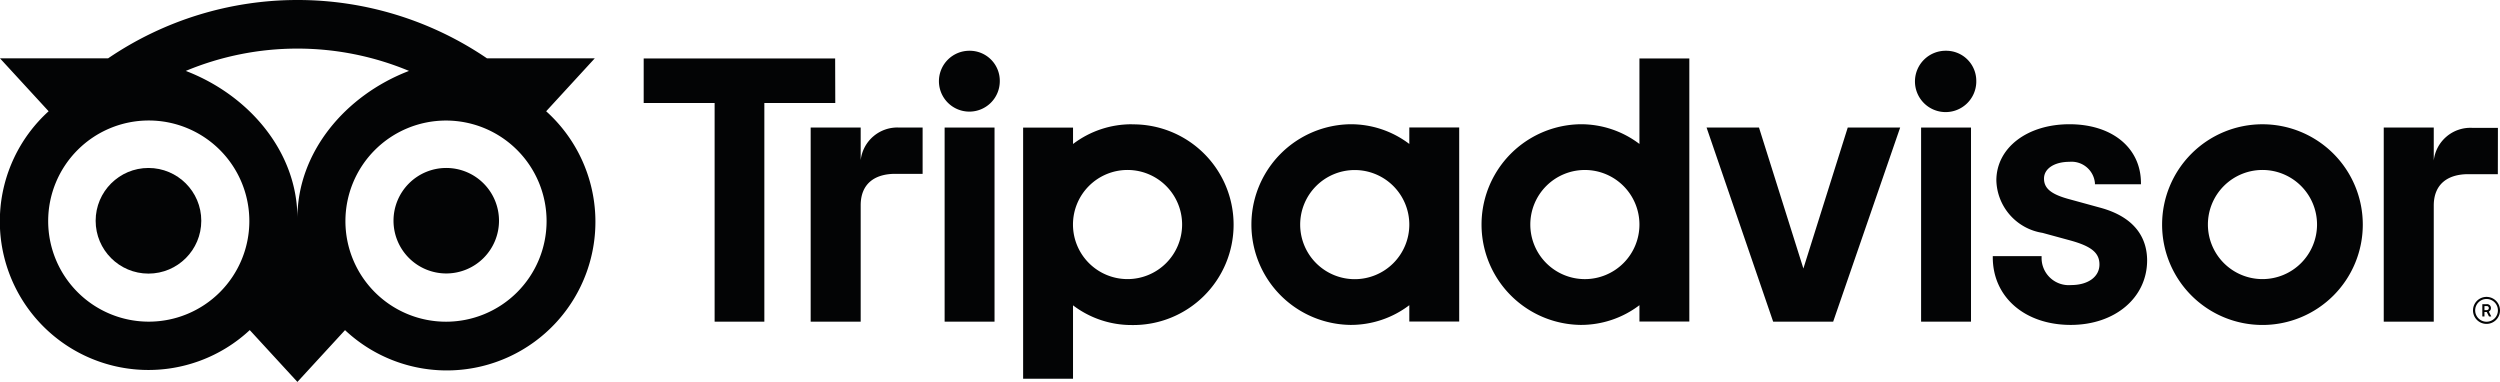 <?xml version="1.0" encoding="UTF-8"?> <svg xmlns="http://www.w3.org/2000/svg" width="137.454" height="21" viewBox="0 0 137.454 21"><g id="Group_21" data-name="Group 21" transform="translate(-823.238 -519.51)"><g id="Group_20" data-name="Group 20" transform="translate(823.238 519.51)"><g id="Group_18" data-name="Group 18" transform="translate(35.391 2.791)"><g id="Group_14" data-name="Group 14" transform="translate(100.58 13.533)"><path id="Path_53" data-name="Path 53" d="M3387.122,406.55a.742.742,0,1,0,.74.743v0A.742.742,0,0,0,3387.122,406.55Zm0,1.365a.625.625,0,1,1,.625-.625.624.624,0,0,1-.625.625h0Z" transform="translate(-3386.379 -406.55)" fill="#030405"></path><path id="Path_54" data-name="Path 54" d="M3399.573,416.735a.211.211,0,0,0-.236-.215h-.237v.675h.117v-.245h.126l.123.245h.125l-.135-.27A.2.2,0,0,0,3399.573,416.735Zm-.241.112h-.115v-.224h.115c.078,0,.125.04.125.112s-.048.112-.126.112Z" transform="translate(-3398.589 -416.12)" fill="#030405"></path></g><g id="Group_17" data-name="Group 17"><path id="Path_55" data-name="Path 55" d="M3270.387,174.687h-1.405a2.027,2.027,0,0,0-2.122,1.794V174.67h-2.75v10.672h2.75V178.96c0-1.159.744-1.727,1.9-1.727h1.623Z" transform="translate(-3168.439 -170.448)" fill="#030405"></path><path id="Path_56" data-name="Path 56" d="M2966.177,170.18a5.517,5.517,0,1,0,5.516,5.517h0A5.516,5.516,0,0,0,2966.177,170.18Zm0,8.512a3,3,0,1,1,3-3h0a3,3,0,0,1-3,3h0Z" transform="translate(-2877.174 -166.138)" fill="#030405"></path><path id="Path_57" data-name="Path 57" d="M2734.649,174.752l-1.6-.439c-1.053-.274-1.464-.6-1.464-1.154s.577-.922,1.4-.922a1.289,1.289,0,0,1,1.4,1.172v.061h2.53v-.061c0-1.937-1.58-3.238-3.931-3.238-2.329,0-4.019,1.3-4.019,3.092a3,3,0,0,0,2.535,2.88l1.533.418c1.164.321,1.6.683,1.6,1.321,0,.676-.625,1.131-1.557,1.131a1.494,1.494,0,0,1-1.624-1.528v-.061h-2.684v.061c0,2.19,1.763,3.719,4.286,3.719,2.432,0,4.2-1.494,4.2-3.552C2737.251,176.646,2736.8,175.326,2734.649,174.752Z" transform="translate(-2654.593 -166.131)" fill="#030405"></path><g id="Group_15" data-name="Group 15" transform="translate(69.943)"><rect id="Rectangle_6" data-name="Rectangle 6" width="2.744" height="10.672" transform="translate(0.291 4.222)" fill="#030405"></rect><path id="Path_58" data-name="Path 58" d="M2625.016,69.52a1.686,1.686,0,1,0,1.663,1.736q0-.026,0-.052A1.653,1.653,0,0,0,2625.016,69.52Z" transform="translate(-2623.354 -69.52)" fill="#030405"></path></g><path id="Path_59" data-name="Path 59" d="M2342.183,182.41l-2.441-7.75h-2.882l3.661,10.672h3.3l3.683-10.672h-2.882Z" transform="translate(-2278.421 -170.438)" fill="#030405"></path><path id="Path_60" data-name="Path 60" d="M2035.636,84.761a5.312,5.312,0,0,0-3.239-1.084,5.517,5.517,0,0,0,0,11.033h0a5.31,5.31,0,0,0,3.239-1.084v.9h2.743V80.06h-2.743Zm-3,7.431a3,3,0,1,1,3-3h0A3,3,0,0,1,2032.641,92.192Z" transform="translate(-1980.888 -79.637)" fill="#030405"></path><path id="Path_61" data-name="Path 61" d="M1720.525,171.223a5.312,5.312,0,0,0-3.239-1.084,5.517,5.517,0,0,0,0,11.033,5.31,5.31,0,0,0,3.239-1.084v.9h2.743v-10.67h-2.743Zm0,4.434a3,3,0,1,1-3-3,3,3,0,0,1,3,3Z" transform="translate(-1678.43 -166.099)" fill="#030405"></path><path id="Path_62" data-name="Path 62" d="M1406.982,170.179a5.31,5.31,0,0,0-3.238,1.084v-.9H1401v13.806h2.743v-4.036a5.309,5.309,0,0,0,3.238,1.084,5.517,5.517,0,1,0,0-11.033Zm-.241,8.512a3,3,0,1,1,3-3h0a3,3,0,0,1-3,3h0Z" transform="translate(-1380.138 -166.137)" fill="#030405"></path><g id="Group_16" data-name="Group 16" transform="translate(16.255)"><rect id="Rectangle_7" data-name="Rectangle 7" width="2.744" height="10.672" transform="translate(0.291 4.222)" fill="#030405"></rect><path id="Path_63" data-name="Path 63" d="M1287.906,69.52a1.673,1.673,0,1,0,1.662,1.684A1.652,1.652,0,0,0,1287.906,69.52Z" transform="translate(-1286.244 -69.52)" fill="#030405"></path></g><path id="Path_64" data-name="Path 64" d="M1112.84,176.463V174.67h-2.75v10.672h2.75v-6.4c0-1.159.744-1.727,1.9-1.727h1.505V174.67h-1.285A2.028,2.028,0,0,0,1112.84,176.463Z" transform="translate(-1100.909 -170.448)" fill="#030405"></path><path id="Path_65" data-name="Path 65" d="M891.947,80.05H881.42V82.5h3.9V94.521h2.734V82.5h3.9Z" transform="translate(-881.42 -79.627)" fill="#030405"></path></g></g><g id="Group_19" data-name="Group 19" transform="translate(0 0)"><circle id="Ellipse_2" data-name="Ellipse 2" cx="2.904" cy="2.904" r="2.904" transform="translate(5.259 9.235)" fill="#030405"></circle><path id="Path_66" data-name="Path 66" d="M541.644,230.01a2.9,2.9,0,1,0,2.9,2.9,2.9,2.9,0,0,0-2.9-2.9Z" transform="translate(-517.108 -220.775)" fill="#030405"></path><path id="Path_67" data-name="Path 67" d="M26.776,3.209a18.513,18.513,0,0,0-20.833,0H0L2.674,6.118A8.171,8.171,0,1,0,13.732,18.15L16.352,21l2.618-2.848A8.172,8.172,0,1,0,30.029,6.119L32.7,3.21ZM8.179,17.686a5.53,5.53,0,1,1,5.53-5.53h0A5.53,5.53,0,0,1,8.179,17.686ZM16.352,12c0-3.639-2.647-6.761-6.137-8.1a15.956,15.956,0,0,1,12.273,0C19,5.237,16.352,8.359,16.352,12Zm13.7.161a5.53,5.53,0,1,1-5.53-5.532,5.53,5.53,0,0,1,5.53,5.532v0Z" transform="translate(0 -0.001)" fill="#030405"></path></g></g></g></svg> 